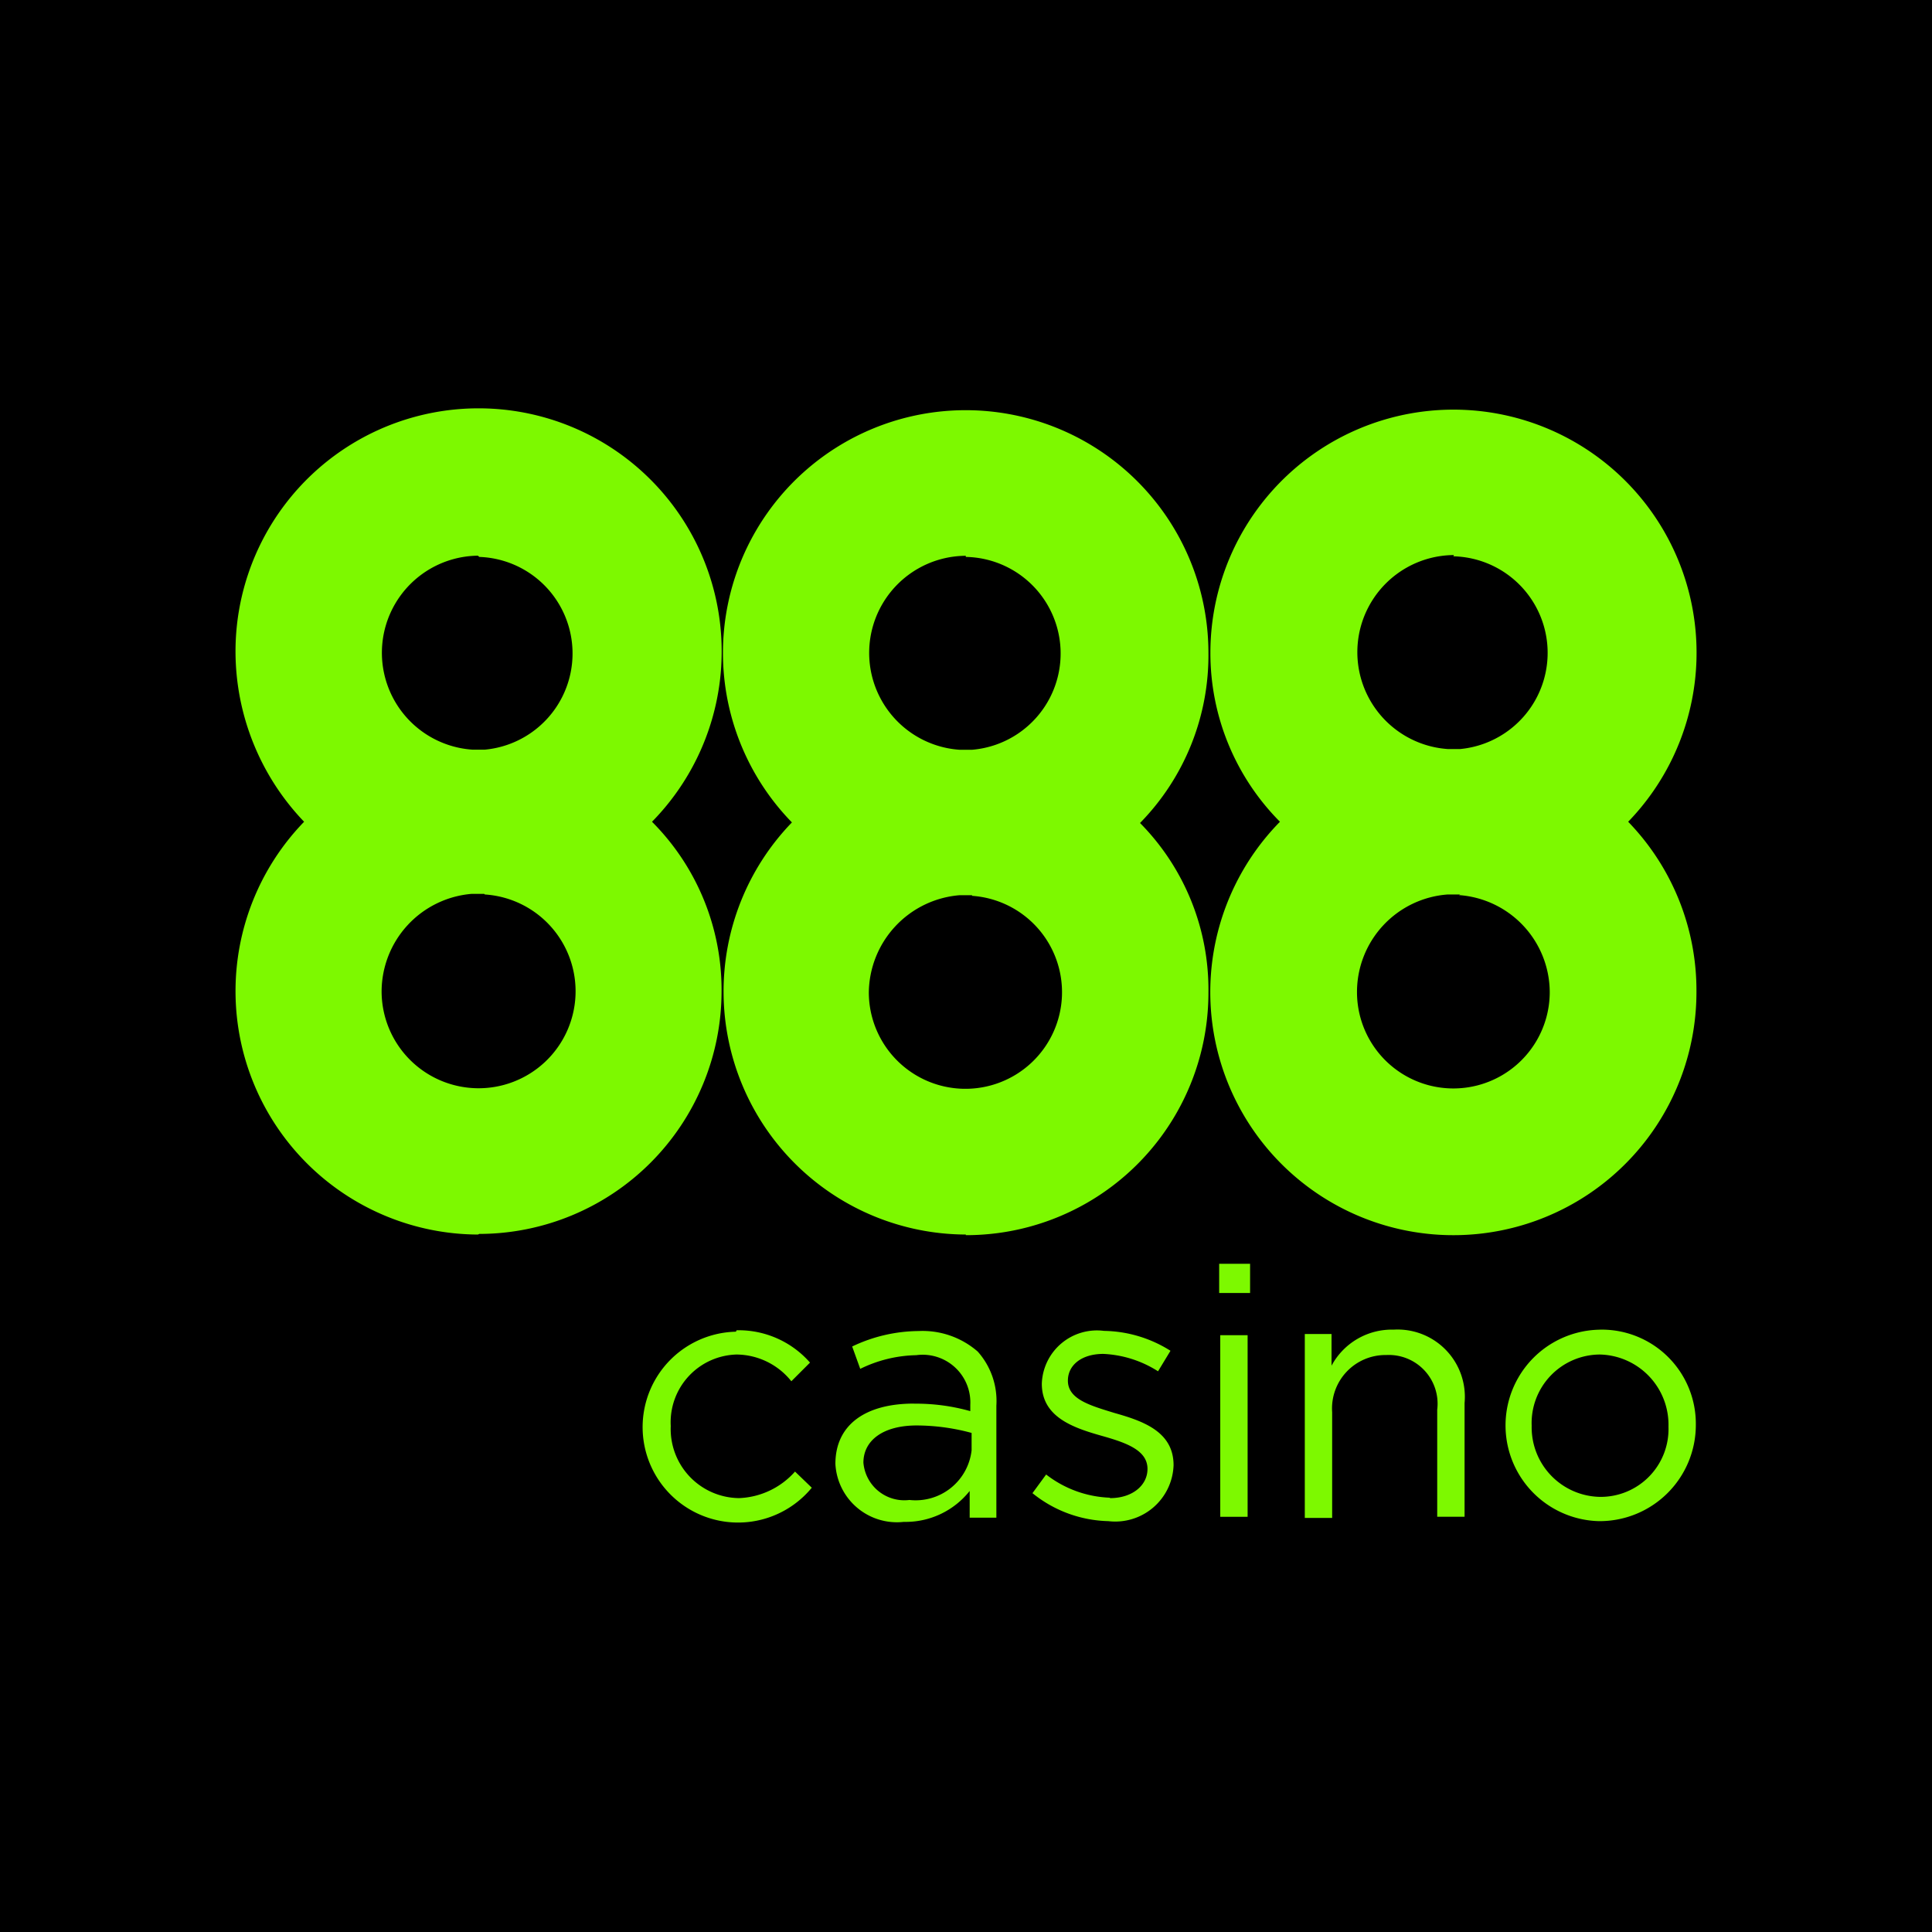 <svg xmlns="http://www.w3.org/2000/svg" width="50" height="50"><path d="M0 0h50v50H0z"/><path fill="#7df900" fill-rule="evenodd" d="M43.904 25.659a6.291 6.291 0 11-10.779-4.392 6.189 6.189 0 01-1.8-4.392 6.291 6.291 0 1110.812 4.392 6.27 6.27 0 011.767 4.392zm-6.275-11.294a2.513 2.513 0 00-.161 5.02h.322a2.5 2.5 0 00-.177-4.988zm.161 8.784h-.322a2.531 2.531 0 00-2.349 2.526 2.494 2.494 0 104.988 0 2.528 2.528 0 00-2.349-2.51zM24.995 31.95a6.292 6.292 0 01-4.5-10.666 6.282 6.282 0 1110.779-4.393 6.2 6.2 0 01-1.77 4.408 6.134 6.134 0 011.77 4.392 6.272 6.272 0 01-6.279 6.275zm0-17.566a2.513 2.513 0 00-.161 5.02h.322a2.5 2.5 0 00-.161-4.991zm.161 8.784h-.322a2.555 2.555 0 00-2.349 2.526 2.5 2.5 0 102.671-2.51zM12.37 31.95a6.3 6.3 0 01-4.5-10.683 6.381 6.381 0 01-1.775-4.408 6.291 6.291 0 1110.779 4.408 6.161 6.161 0 011.8 4.392 6.283 6.283 0 01-6.272 6.275zm0-17.569a2.513 2.513 0 00-.145 5.02h.322a2.5 2.5 0 00-.145-4.988zm.161 8.752h-.322a2.541 2.541 0 00-2.333 2.526 2.51 2.51 0 102.671-2.51zm6.532 11.294a2.457 2.457 0 011.9.837l-.483.483a1.832 1.832 0 00-1.416-.692 1.753 1.753 0 00-1.705 1.85 1.788 1.788 0 001.77 1.866 2.037 2.037 0 001.446-.687l.434.418a2.47 2.47 0 11-1.963-4.038zm4.6 1.9a5.17 5.17 0 011.448.193v-.161a1.234 1.234 0 00-1.4-1.287 3.431 3.431 0 00-1.448.354l-.209-.579a4.051 4.051 0 011.721-.4 2.173 2.173 0 011.528.531 1.921 1.921 0 01.483 1.4v2.9h-.691v-.692a2.116 2.116 0 01-1.705.8 1.594 1.594 0 01-1.77-1.5c0-1.03.8-1.561 2.027-1.561zm-1.318 1.527a1.063 1.063 0 001.191.965 1.457 1.457 0 001.609-1.287v-.448a5.46 5.46 0 00-1.416-.193c-.87-.002-1.384.384-1.384.963zm6.387.917c.563 0 .965-.322.965-.756 0-.483-.547-.676-1.174-.853-.74-.209-1.561-.483-1.561-1.351a1.427 1.427 0 011.609-1.368 3.31 3.31 0 011.721.515l-.322.531a2.867 2.867 0 00-1.416-.45c-.563 0-.917.29-.917.692 0 .483.579.644 1.207.837.74.209 1.528.483 1.528 1.351a1.51 1.51 0 01-1.689 1.448 3.236 3.236 0 01-1.963-.724l.354-.483a2.853 2.853 0 001.641.6zm3.62-5.309h-.8v-.756h.8v.756zm-.064 5.792h-.708v-4.7h.708v4.7zm2.172-3.91a1.77 1.77 0 011.609-.933 1.741 1.741 0 011.834 1.9v2.943h-.708v-2.77a1.262 1.262 0 00-1.319-1.416 1.383 1.383 0 00-1.4 1.48v2.736h-.708v-4.76h.692v.821zm6.95-.933a2.435 2.435 0 012.478 2.462 2.489 2.489 0 01-2.51 2.494 2.478 2.478 0 01.032-4.955zm-1.77 2.478a1.8 1.8 0 001.77 1.85 1.756 1.756 0 001.77-1.818 1.818 1.818 0 00-1.77-1.866 1.773 1.773 0 00-1.77 1.85z"/></svg>
